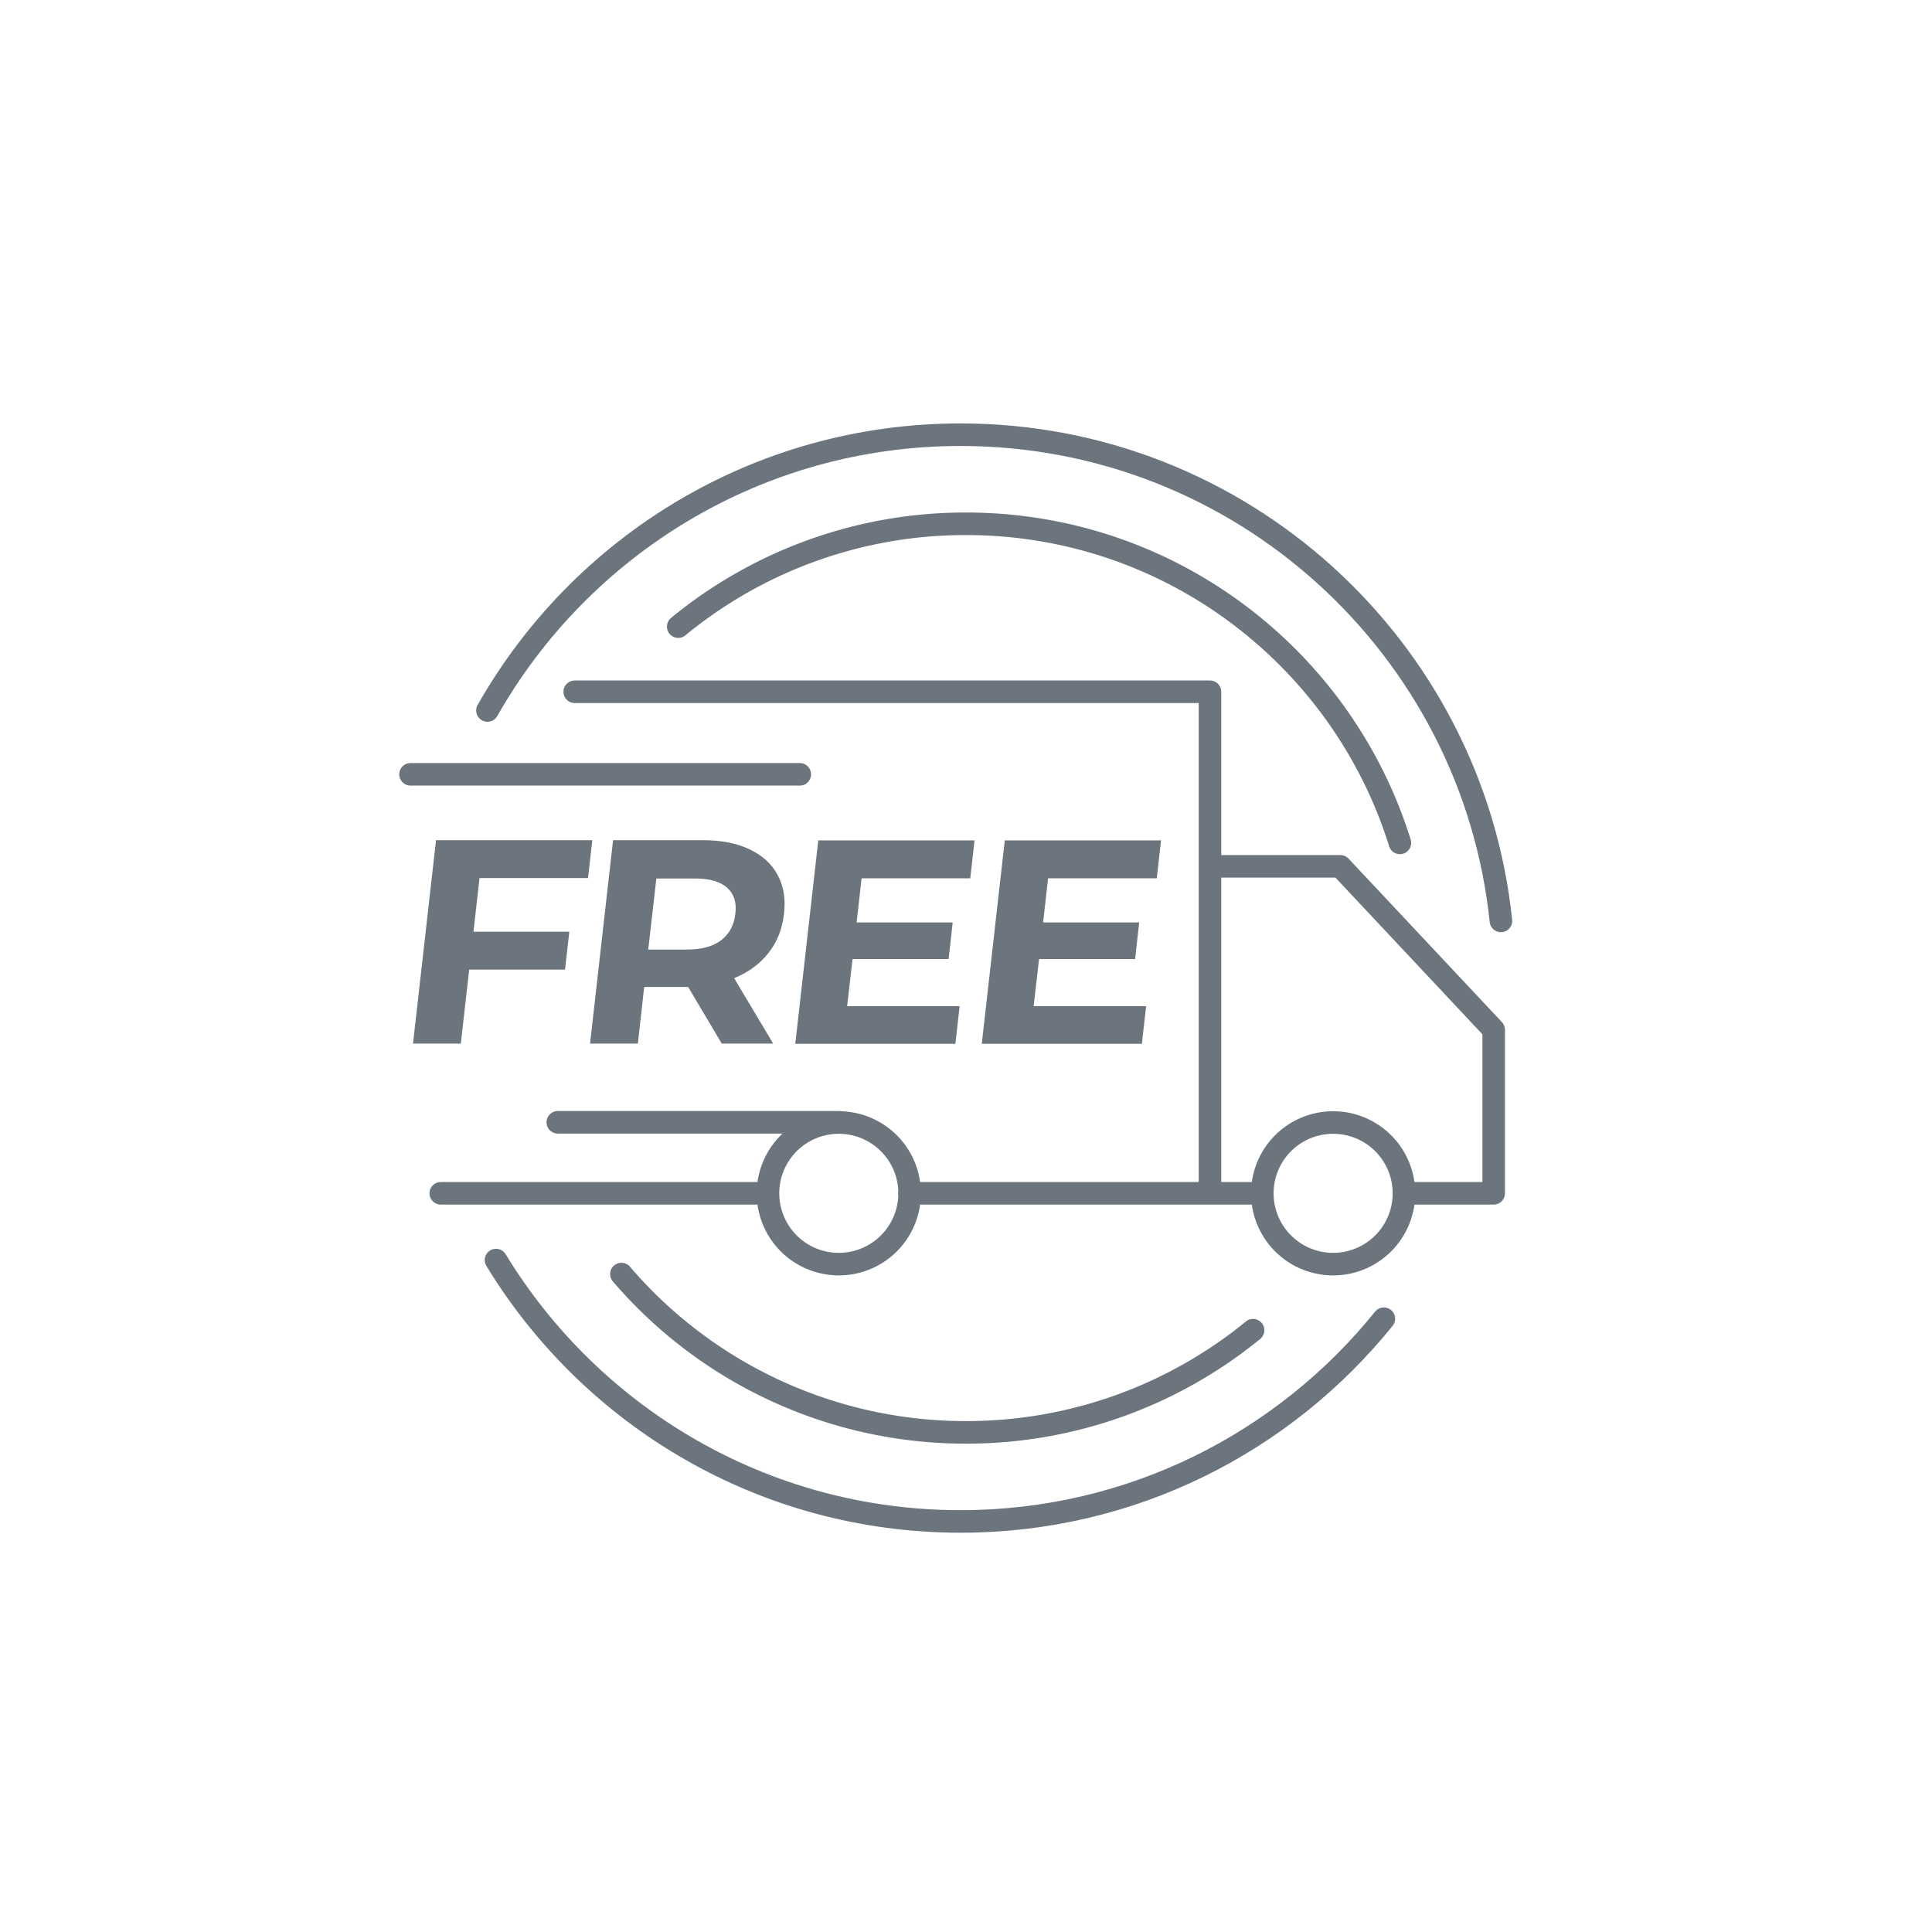 <svg xmlns="http://www.w3.org/2000/svg" width="80" height="80" fill="none" viewBox="0 0 80 80"><path stroke="#6C757D" stroke-linecap="round" stroke-linejoin="round" stroke-miterlimit="10" stroke-width=".934" d="M31.791 49.413h-13.54M23.798 28.645h26.305v20.768H37.665M58.143 49.413h3.707v-6.77l-6.35-6.77h-5.397v13.54h2.167"/><path stroke="#6C757D" stroke-linecap="round" stroke-linejoin="round" stroke-miterlimit="10" stroke-width=".934" d="M34.733 52.345a2.932 2.932 0 1 0 0-5.864 2.932 2.932 0 0 0 0 5.864ZM55.202 52.345a2.932 2.932 0 1 0 0-5.864 2.932 2.932 0 0 0 0 5.864ZM17 32.063h16.117M23.098 46.472h11.635"/><path fill="#6C757D" d="m19.857 36.35-.252 2.231h3.969l-.178 1.569h-3.968l-.346 3.063h-1.98l.953-8.423h6.471l-.177 1.569h-4.492v-.01ZM29.887 43.213l-1.392-2.344h-1.821l-.261 2.344h-1.98l.953-8.423h3.707c.756 0 1.4.121 1.933.373.532.252.924.598 1.167 1.056.252.457.346.999.27 1.624-.074.626-.28 1.168-.643 1.616-.355.457-.832.803-1.42 1.046l1.616 2.708h-2.13Zm.224-6.453c-.28-.252-.72-.383-1.317-.383h-1.616l-.336 2.942h1.616c.597 0 1.064-.131 1.4-.383.337-.262.533-.616.589-1.083.065-.477-.056-.84-.336-1.093ZM39.738 41.653l-.177 1.569h-6.63l.952-8.423h6.471l-.177 1.569h-4.501l-.205 1.83h3.978l-.168 1.513h-3.978l-.225 1.952h4.66v-.01ZM47.46 41.653l-.177 1.569h-6.63l.953-8.423h6.47l-.176 1.569h-4.501l-.206 1.83h3.978l-.168 1.513h-3.978l-.224 1.952h4.66v-.01Z"/><path stroke="#6C757D" stroke-linecap="round" stroke-linejoin="round" stroke-miterlimit="10" stroke-width=".934" d="M20.184 29.42C24.05 22.604 31.371 18 39.775 18c11.626 0 21.198 8.824 22.375 20.133M57.303 54.605C53.176 59.722 46.863 63 39.776 63c-8.153 0-15.287-4.333-19.237-10.823"/><path stroke="#6C757D" stroke-linecap="round" stroke-linejoin="round" stroke-miterlimit="10" stroke-width=".934" d="M28.084 25.947A18.718 18.718 0 0 1 40 21.689c8.441 0 15.585 5.556 17.966 13.213M51.887 55.081A18.742 18.742 0 0 1 40 59.311a18.753 18.753 0 0 1-14.269-6.555"/></svg>